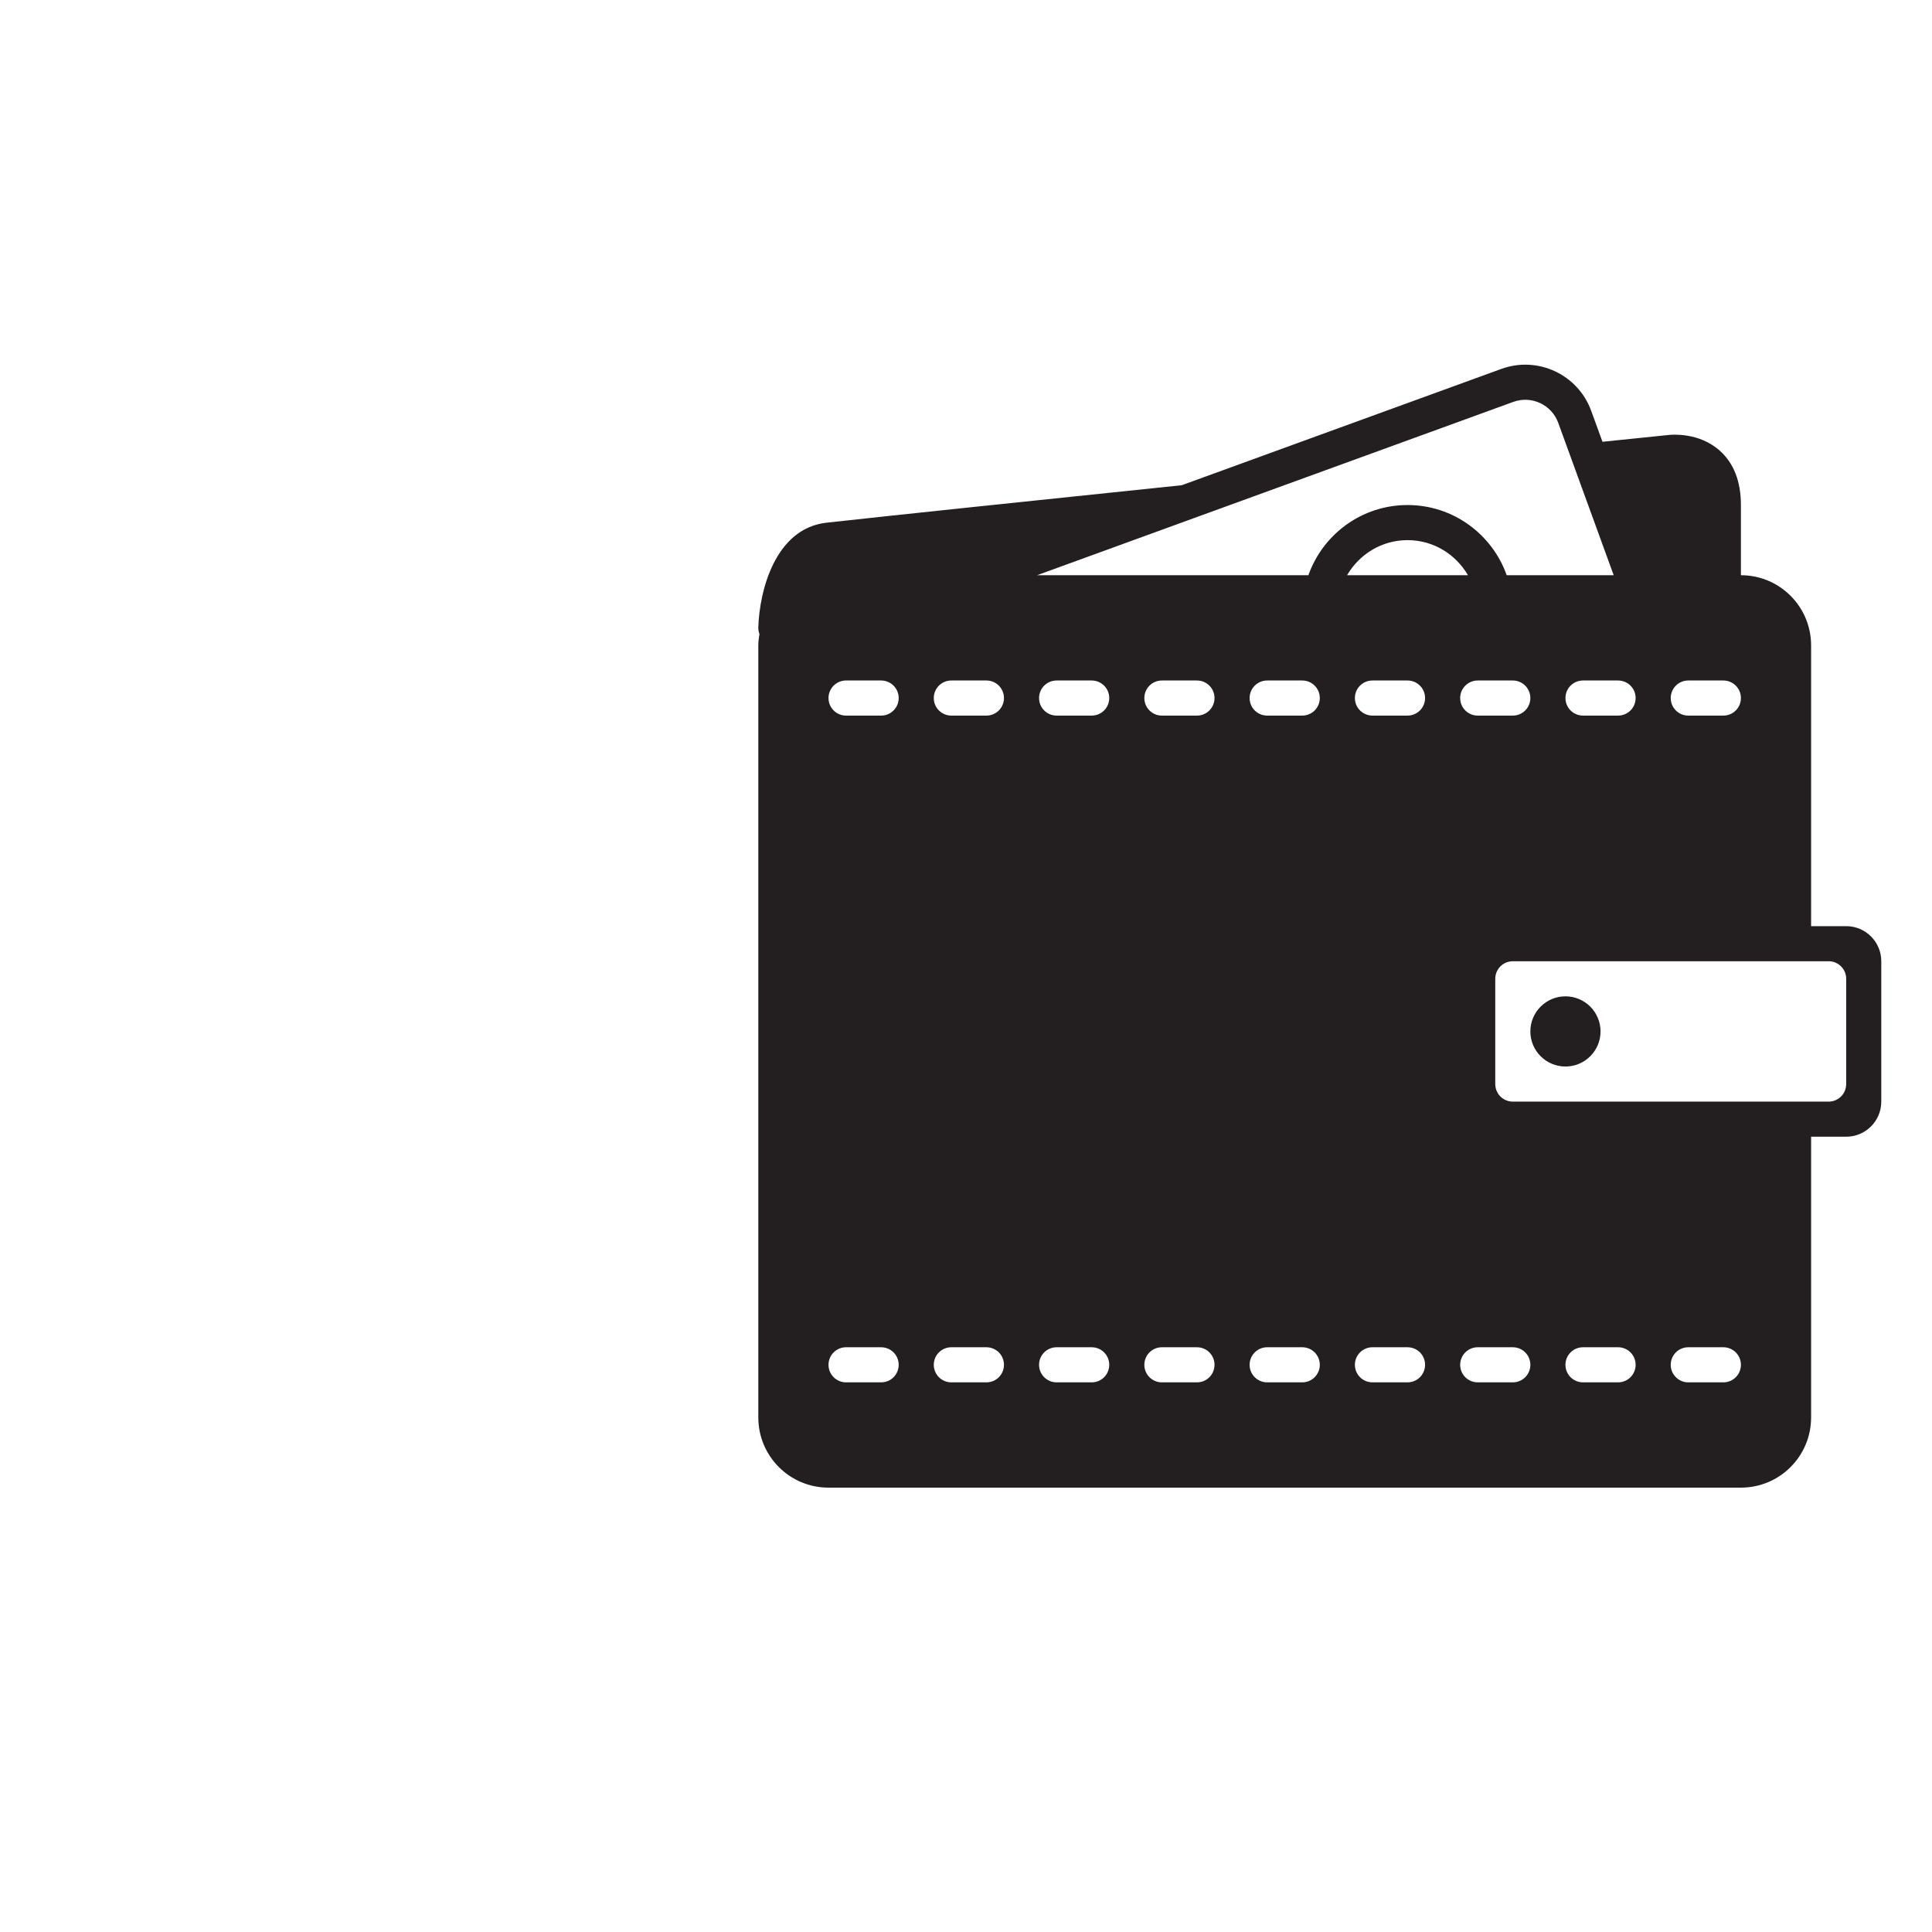 <svg width="800" height="800" viewBox="0 0 800 800" fill="none" xmlns="http://www.w3.org/2000/svg">
<path d="M648.218 441.624C656.243 441.624 662.749 435.118 662.749 427.092C662.749 419.067 656.243 412.561 648.218 412.561C640.193 412.561 633.687 419.067 633.687 427.092C633.687 435.118 640.193 441.624 648.218 441.624Z" fill="#231F20"/>
<path d="M764.467 383.499H749.936V267.25C749.936 251.186 736.938 238.188 720.874 238.188V209.126C720.874 199.368 717.938 191.798 712.119 186.61C703.502 178.923 692.24 179.998 691.078 180.1C690.555 180.151 680.296 181.204 663.549 182.934L658.891 170.139C653.399 155.041 636.739 147.274 621.641 152.767L489.328 200.923C426.873 207.411 367.746 213.602 342.266 216.435C320.913 218.804 314.453 244.785 314.003 259.767C313.974 260.74 314.156 261.678 314.475 262.528C314.228 264.068 314.003 265.63 314.003 267.25V586.934C314.003 602.999 327.001 615.997 343.065 615.997H720.874C736.938 615.997 749.936 602.999 749.936 586.934V470.686H764.467C772.495 470.686 778.998 464.183 778.998 456.155V398.03C778.998 390.002 772.495 383.499 764.467 383.499ZM713.608 281.781C717.626 281.781 720.874 285.029 720.874 289.047C720.874 293.065 717.626 296.313 713.608 296.313H699.077C695.059 296.313 691.812 293.065 691.812 289.047C691.812 285.029 695.059 281.781 699.077 281.781H713.608ZM677.28 289.047C677.28 293.065 674.033 296.313 670.015 296.313H655.484C651.466 296.313 648.218 293.065 648.218 289.047C648.218 285.029 651.466 281.781 655.484 281.781H670.015C674.033 281.781 677.28 285.029 677.28 289.047ZM364.862 572.403H350.331C346.313 572.403 343.065 569.156 343.065 565.138C343.065 561.12 346.313 557.872 350.331 557.872H364.862C368.88 557.872 372.127 561.12 372.127 565.138C372.127 569.156 368.88 572.403 364.862 572.403ZM364.862 296.313H350.331C346.313 296.313 343.065 293.065 343.065 289.047C343.065 285.029 346.313 281.781 350.331 281.781H364.862C368.88 281.781 372.127 285.029 372.127 289.047C372.127 293.065 368.88 296.313 364.862 296.313ZM408.455 572.403H393.924C389.906 572.403 386.659 569.156 386.659 565.138C386.659 561.12 389.906 557.872 393.924 557.872H408.455C412.473 557.872 415.721 561.12 415.721 565.138C415.721 569.156 412.473 572.403 408.455 572.403ZM408.455 296.313H393.924C389.906 296.313 386.659 293.065 386.659 289.047C386.659 285.029 389.906 281.781 393.924 281.781H408.455C412.473 281.781 415.721 285.029 415.721 289.047C415.721 293.065 412.473 296.313 408.455 296.313ZM452.048 572.403H437.517C433.499 572.403 430.252 569.156 430.252 565.138C430.252 561.12 433.499 557.872 437.517 557.872H452.048C456.066 557.872 459.314 561.12 459.314 565.138C459.314 569.156 456.066 572.403 452.048 572.403ZM452.048 296.313H437.517C433.499 296.313 430.252 293.065 430.252 289.047C430.252 285.029 433.499 281.781 437.517 281.781H452.048C456.066 281.781 459.314 285.029 459.314 289.047C459.314 293.065 456.066 296.313 452.048 296.313ZM495.642 572.403H481.111C477.093 572.403 473.845 569.156 473.845 565.138C473.845 561.12 477.093 557.872 481.111 557.872H495.642C499.66 557.872 502.907 561.12 502.907 565.138C502.907 569.156 499.66 572.403 495.642 572.403ZM495.642 296.313H481.111C477.093 296.313 473.845 293.065 473.845 289.047C473.845 285.029 477.093 281.781 481.111 281.781H495.642C499.66 281.781 502.907 285.029 502.907 289.047C502.907 293.065 499.66 296.313 495.642 296.313ZM539.235 572.403H524.704C520.686 572.403 517.438 569.156 517.438 565.138C517.438 561.12 520.686 557.872 524.704 557.872H539.235C543.253 557.872 546.501 561.12 546.501 565.138C546.501 569.156 543.253 572.403 539.235 572.403ZM539.235 296.313H524.704C520.686 296.313 517.438 293.065 517.438 289.047C517.438 285.029 520.686 281.781 524.704 281.781H539.235C543.253 281.781 546.501 285.029 546.501 289.047C546.501 293.065 543.253 296.313 539.235 296.313ZM541.778 238.188H429.416L626.61 166.419C634.159 163.673 642.493 167.56 645.239 175.101L668.198 238.188H623.893C617.892 221.274 601.799 209.126 582.828 209.126C563.858 209.126 547.765 221.274 541.778 238.188ZM633.687 289.047C633.687 293.065 630.439 296.313 626.422 296.313H611.89C607.873 296.313 604.625 293.065 604.625 289.047C604.625 285.029 607.873 281.781 611.89 281.781H626.422C630.439 281.781 633.687 285.029 633.687 289.047ZM582.828 223.657C593.56 223.657 602.823 229.542 607.858 238.188H557.791C562.834 229.542 572.097 223.657 582.828 223.657ZM582.828 572.403H568.297C564.279 572.403 561.032 569.156 561.032 565.138C561.032 561.12 564.279 557.872 568.297 557.872H582.828C586.846 557.872 590.094 561.12 590.094 565.138C590.094 569.156 586.846 572.403 582.828 572.403ZM582.828 296.313H568.297C564.279 296.313 561.032 293.065 561.032 289.047C561.032 285.029 564.279 281.781 568.297 281.781H582.828C586.846 281.781 590.094 285.029 590.094 289.047C590.094 293.065 586.846 296.313 582.828 296.313ZM626.422 572.403H611.89C607.873 572.403 604.625 569.156 604.625 565.138C604.625 561.12 607.873 557.872 611.89 557.872H626.422C630.439 557.872 633.687 561.12 633.687 565.138C633.687 569.156 630.439 572.403 626.422 572.403ZM670.015 572.403H655.484C651.466 572.403 648.218 569.156 648.218 565.138C648.218 561.12 651.466 557.872 655.484 557.872H670.015C674.033 557.872 677.28 561.12 677.28 565.138C677.28 569.156 674.033 572.403 670.015 572.403ZM713.608 572.403H699.077C695.059 572.403 691.812 569.156 691.812 565.138C691.812 561.12 695.059 557.872 699.077 557.872H713.608C717.626 557.872 720.874 561.12 720.874 565.138C720.874 569.156 717.626 572.403 713.608 572.403ZM764.467 448.889C764.467 452.907 761.219 456.155 757.201 456.155H626.422C622.404 456.155 619.156 452.907 619.156 448.889V405.296C619.156 401.278 622.404 398.03 626.422 398.03H757.201C761.219 398.03 764.467 401.278 764.467 405.296V448.889Z" fill="#231F20"/>
</svg>
